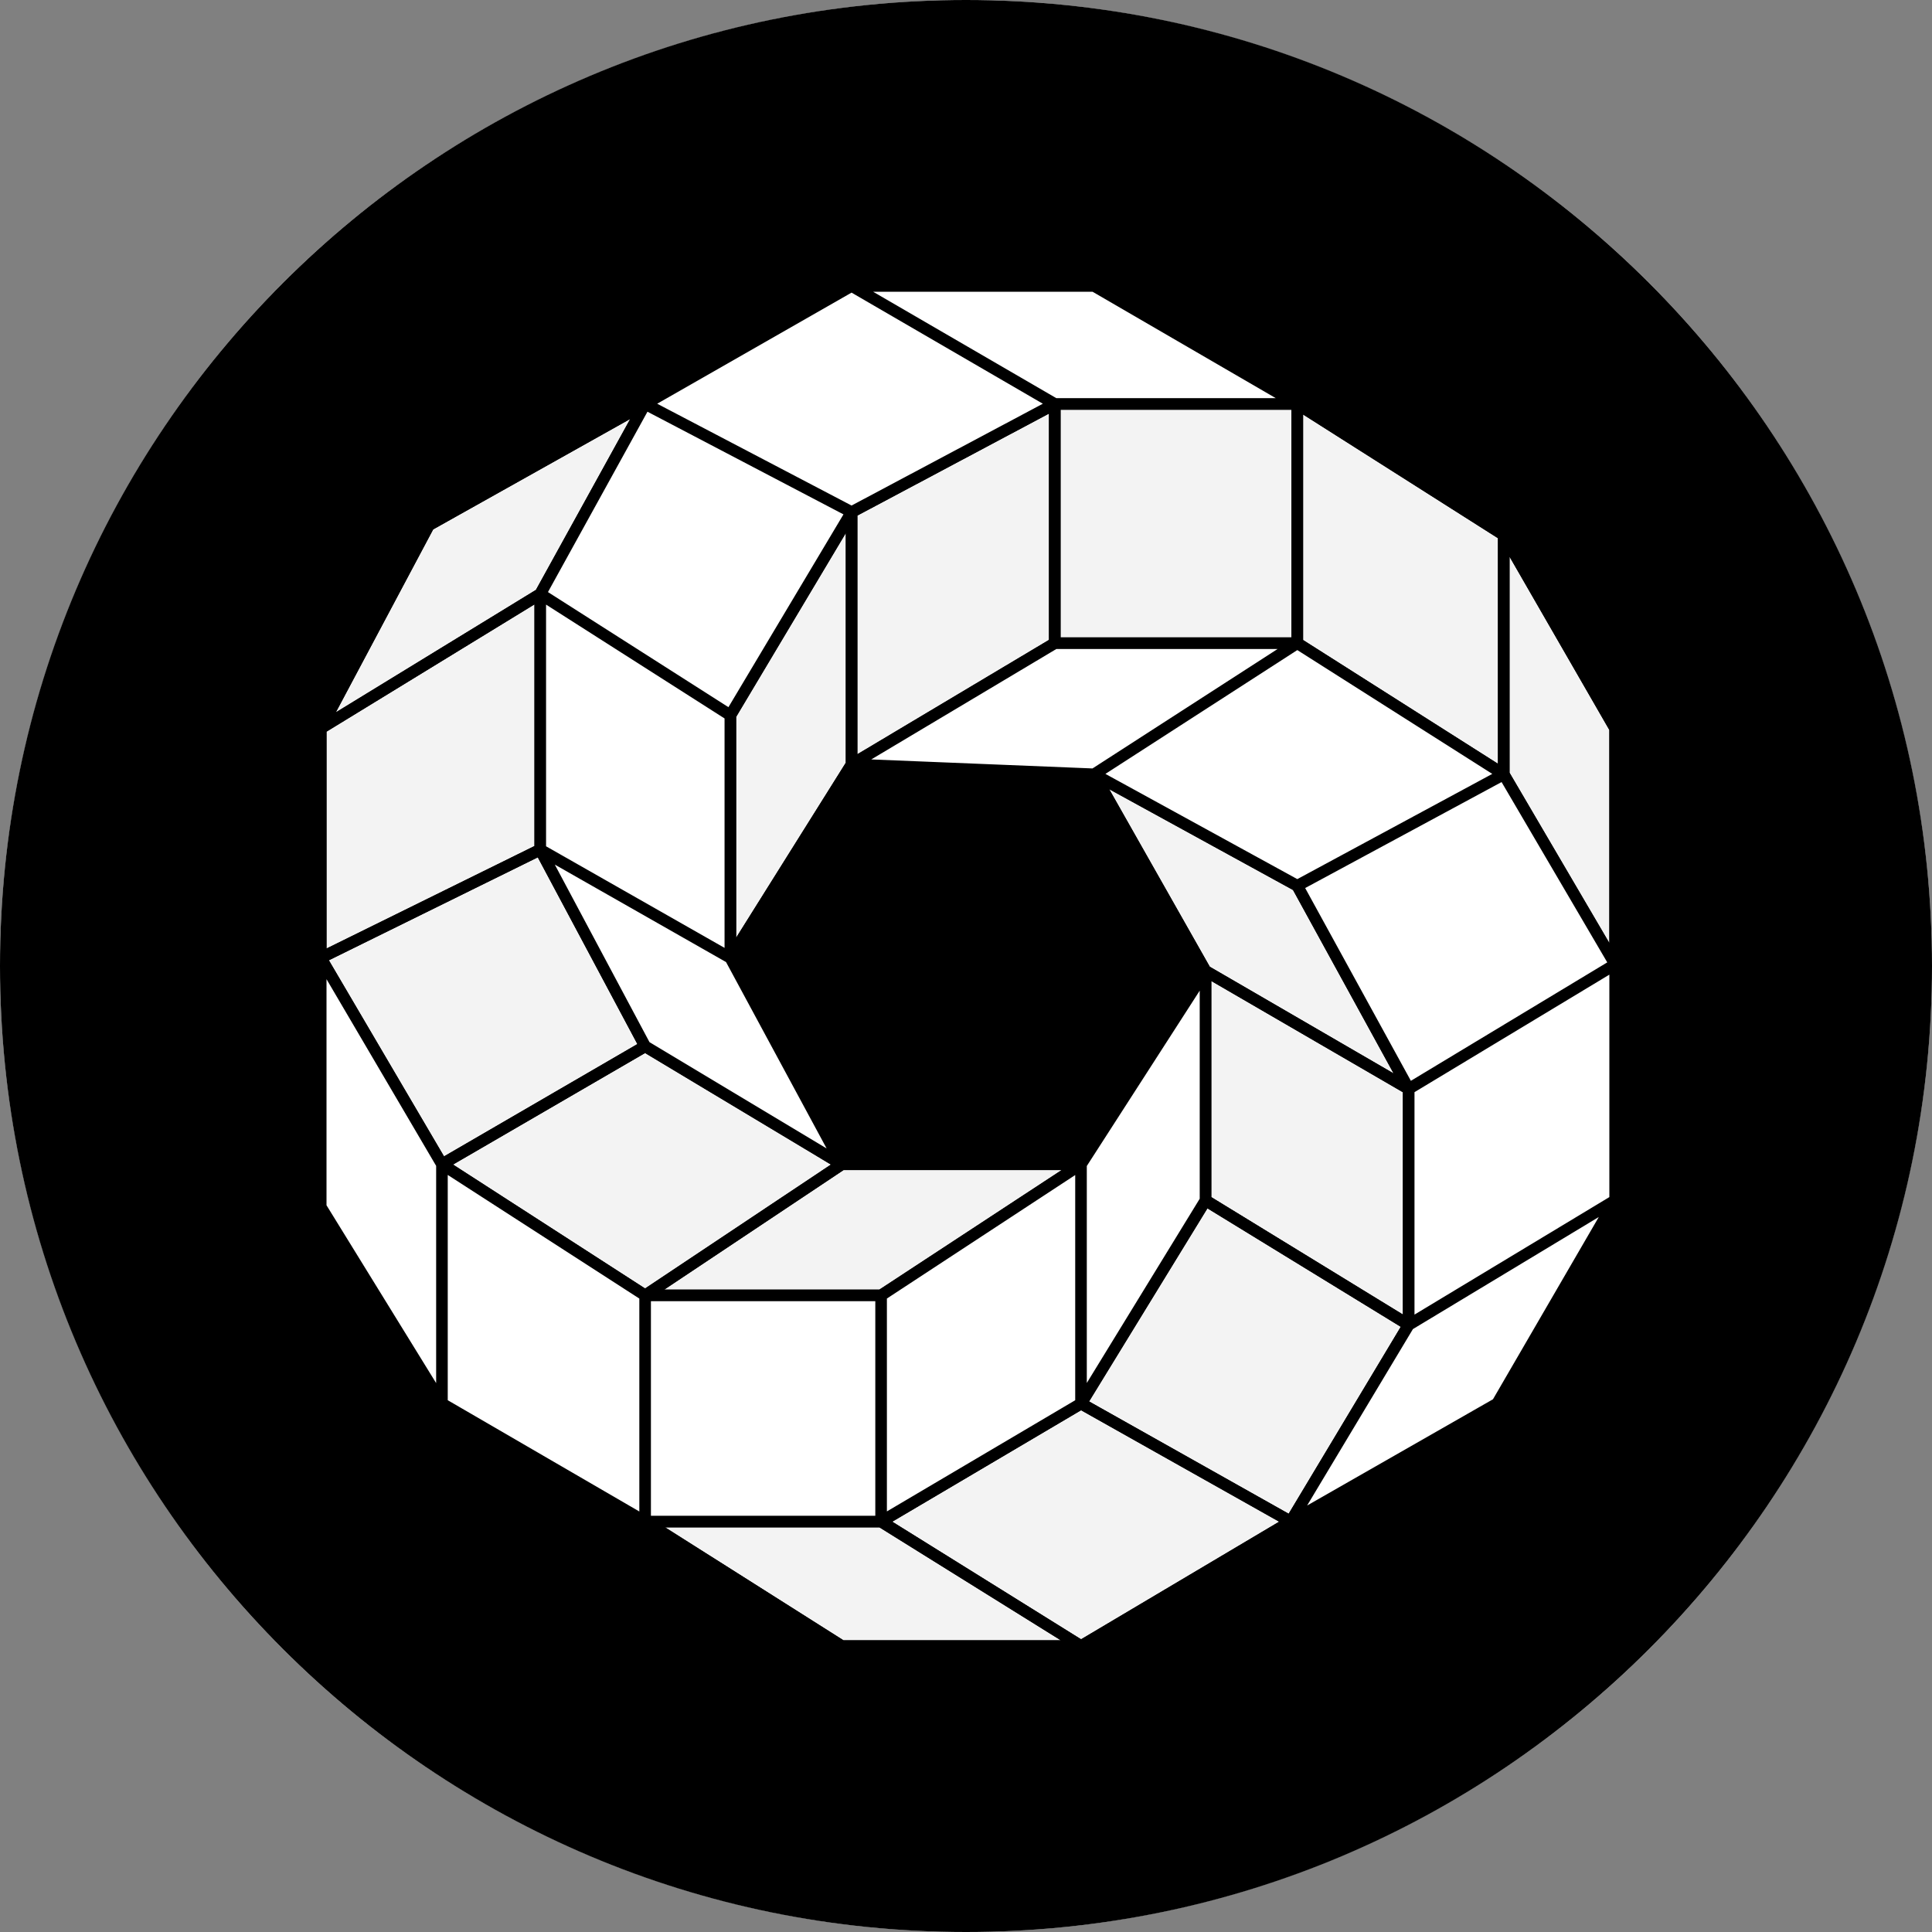 <svg width="36" height="36" viewBox="0 0 36 36" fill="none" xmlns="http://www.w3.org/2000/svg">
<rect x="0" y="0" width="36" height="36" fill="#808080" stroke="none"/>
<circle cx="18" cy="18" r="18" fill="white"/>
<g clip-path="url(#clip0_2664_2815)">
<path d="M18 36C27.941 36 36 27.941 36 18C36 8.059 27.941 0 18 0C8.059 0 0 8.059 0 18C0 27.941 8.059 36 18 36Z" fill="black"/>
<path d="M10.067 11.069L5.976 13.572V17.847L10.067 15.832V11.069Z" fill="#F3F3F3"/>
<path d="M10.067 15.832L5.976 17.847L8.235 21.695L12.021 19.496L10.067 15.832Z" fill="#F3F3F3"/>
<path d="M12.021 19.496L8.235 21.695L12.021 24.137L15.685 21.695L12.021 19.496Z" fill="#F3F3F3"/>
<path d="M15.685 21.695L12.021 24.137H16.418L20.143 21.695H15.685Z" fill="#F3F3F3"/>
<path d="M10.067 11.069L12.021 7.527L7.991 9.786L5.976 13.572L10.067 11.069Z" fill="#F3F3F3"/>
<path d="M16.418 28.351H12.021L15.685 30.672H20.143L16.418 28.351Z" fill="#F3F3F3"/>
<path d="M20.143 26.153L16.418 28.351L20.143 30.672L24.051 28.351L20.143 26.153Z" fill="#F3F3F3"/>
<path d="M20.143 26.153L24.051 28.351L26.249 24.687L22.463 22.366L20.143 26.153Z" fill="#F3F3F3"/>
<path d="M22.463 18.092V22.366L26.249 24.687V20.29L22.463 18.092Z" fill="#F3F3F3"/>
<path d="M22.463 18.092L26.249 20.29L24.173 16.504L20.387 14.428L22.463 18.092Z" fill="#F3F3F3"/>
<path d="M30.096 13.572L28.02 9.969V14.427L30.096 17.969V13.572Z" fill="#F3F3F3"/>
<path d="M28.02 14.428V9.969L24.173 7.527V11.985L28.02 14.428Z" fill="#F3F3F3"/>
<path d="M19.654 11.985H24.173V7.527H19.654V11.985Z" fill="#F3F3F3"/>
<path d="M19.654 7.527L15.868 9.542V14.244L19.654 11.985V7.527Z" fill="#F3F3F3"/>
<path d="M15.868 9.542L13.609 13.328V17.847L15.868 14.244V9.542Z" fill="#F3F3F3"/>
<path d="M10.067 11.069L12.021 7.527M10.067 11.069L13.609 13.328M10.067 11.069L5.976 13.573M10.067 11.069V15.832M12.021 7.527L15.868 9.542M12.021 7.527L7.991 9.786L5.976 13.573M12.021 7.527L15.868 5.328M13.609 13.328L15.868 9.542M13.609 13.328V17.848M5.976 13.573V17.848M10.067 15.832L13.609 17.848M10.067 15.832L5.976 17.848M10.067 15.832L12.021 19.496M15.868 9.542L19.654 7.527M15.868 9.542V14.244M15.868 5.328L19.654 7.527M15.868 5.328H20.387L24.173 7.527M19.654 7.527V11.985M19.654 7.527H24.173M15.868 14.244L13.609 17.848M15.868 14.244L20.387 14.428M15.868 14.244L19.654 11.985M13.609 17.848L15.685 21.695M5.976 17.848L8.235 21.695M5.976 17.848V22.489L8.235 26.153M24.173 7.527L28.02 9.969M24.173 7.527V11.985M19.654 11.985H24.173M20.387 14.428L22.463 18.092M20.387 14.428L24.173 16.504M20.387 14.428L24.173 11.985M15.685 21.695L12.021 19.496M15.685 21.695L12.021 24.138M15.685 21.695H20.143M12.021 19.496L8.235 21.695M8.235 21.695V26.153M8.235 21.695L12.021 24.138M8.235 26.153L12.021 28.352M12.021 24.138V28.352M12.021 24.138H16.418M20.143 21.695L16.418 24.138M20.143 21.695V26.153M20.143 21.695L22.463 18.092M12.021 28.352H16.418M12.021 28.352L15.685 30.672H20.143M16.418 24.138V28.352M16.418 28.352L20.143 26.153M16.418 28.352L20.143 30.672M20.143 30.672L24.051 28.352M20.143 26.153L24.051 28.352M20.143 26.153L22.463 22.367M22.463 18.092V22.367M22.463 18.092L26.249 20.29M24.051 28.352L26.249 24.687M24.051 28.352L27.898 26.153L30.096 22.367M22.463 22.367L26.249 24.687M26.249 24.687V20.29M26.249 24.687L30.096 22.367M30.096 22.367V17.97M26.249 20.29L30.096 17.97M26.249 20.29L24.173 16.504M30.096 17.97V13.573L28.02 9.969M30.096 17.97L28.02 14.428M24.173 16.504L28.02 14.428M28.02 9.969V14.428M28.02 14.428L24.173 11.985" stroke="black" stroke-width="0.216"/>
<path d="M8.235 21.695L5.976 17.847V22.489L8.235 26.153V21.695Z" fill="white"/>
<path d="M8.235 21.695V26.153L12.021 28.351V24.137L8.235 21.695Z" fill="white"/>
<path d="M12.021 24.137V28.351H16.418V24.137H12.021Z" fill="white"/>
<path d="M20.143 21.695L16.418 24.137V28.351L20.143 26.153V21.695Z" fill="white"/>
<path d="M20.143 21.695V26.153L22.463 22.366V18.092L20.143 21.695Z" fill="white"/>
<path d="M26.249 24.687L24.051 28.351L27.898 26.153L30.096 22.366L26.249 24.687Z" fill="white"/>
<path d="M26.249 20.29V24.687L30.096 22.366V17.97L26.249 20.29Z" fill="white"/>
<path d="M30.096 17.97L28.02 14.428L24.173 16.504L26.249 20.29L30.096 17.97Z" fill="white"/>
<path d="M24.173 16.504L28.02 14.427L24.173 11.985L20.387 14.427L24.173 16.504Z" fill="white"/>
<path d="M20.387 14.427L24.173 11.985H19.654L15.868 14.244L20.387 14.427Z" fill="white"/>
<path d="M15.868 5.328L19.654 7.527H24.173L20.387 5.328H15.868Z" fill="white"/>
<path d="M12.021 7.527L15.868 9.542L19.654 7.527L15.868 5.328L12.021 7.527Z" fill="white"/>
<path d="M12.021 7.527L10.067 11.069L13.609 13.328L15.868 9.542L12.021 7.527Z" fill="white"/>
<path d="M13.609 13.328L10.067 11.069V15.832L13.609 17.847V13.328Z" fill="white"/>
<path d="M13.609 17.847L10.067 15.832L12.021 19.496L15.685 21.695L13.609 17.847Z" fill="white"/>
<path d="M10.067 11.069L12.021 7.527M10.067 11.069L13.609 13.328M10.067 11.069L5.976 13.573M10.067 11.069V15.832M12.021 7.527L15.868 9.542M12.021 7.527L7.991 9.786L5.976 13.573M12.021 7.527L15.868 5.328M13.609 13.328L15.868 9.542M13.609 13.328V17.848M5.976 13.573V17.848M10.067 15.832L13.609 17.848M10.067 15.832L5.976 17.848M10.067 15.832L12.021 19.496M15.868 9.542L19.654 7.527M15.868 9.542V14.244M15.868 5.328L19.654 7.527M15.868 5.328H20.387L24.173 7.527M19.654 7.527V11.985M19.654 7.527H24.173M15.868 14.244L13.609 17.848M15.868 14.244L20.387 14.428M15.868 14.244L19.654 11.985M13.609 17.848L15.685 21.695M5.976 17.848L8.235 21.695M5.976 17.848V22.489L8.235 26.153M24.173 7.527L28.02 9.969M24.173 7.527V11.985M19.654 11.985H24.173M20.387 14.428L22.463 18.092M20.387 14.428L24.173 16.504M20.387 14.428L24.173 11.985M15.685 21.695L12.021 19.496M15.685 21.695L12.021 24.138M15.685 21.695H20.143M12.021 19.496L8.235 21.695M8.235 21.695V26.153M8.235 21.695L12.021 24.138M8.235 26.153L12.021 28.352M12.021 24.138V28.352M12.021 24.138H16.418M20.143 21.695L16.418 24.138M20.143 21.695V26.153M20.143 21.695L22.463 18.092M12.021 28.352H16.418M12.021 28.352L15.685 30.672H20.143M16.418 24.138V28.352M16.418 28.352L20.143 26.153M16.418 28.352L20.143 30.672M20.143 30.672L24.051 28.352M20.143 26.153L24.051 28.352M20.143 26.153L22.463 22.367M22.463 18.092V22.367M22.463 18.092L26.249 20.29M24.051 28.352L26.249 24.687M24.051 28.352L27.898 26.153L30.096 22.367M22.463 22.367L26.249 24.687M26.249 24.687V20.29M26.249 24.687L30.096 22.367M30.096 22.367V17.97M26.249 20.29L30.096 17.97M26.249 20.29L24.173 16.504M30.096 17.97V13.573L28.02 9.969M30.096 17.97L28.02 14.428M24.173 16.504L28.02 14.428M28.02 9.969V14.428M28.02 14.428L24.173 11.985" stroke="black" stroke-width="0.216"/>
</g>
<defs>
<clipPath id="clip0_2664_2815">
<rect width="36" height="36" fill="white"/>
</clipPath>
</defs>
</svg>
